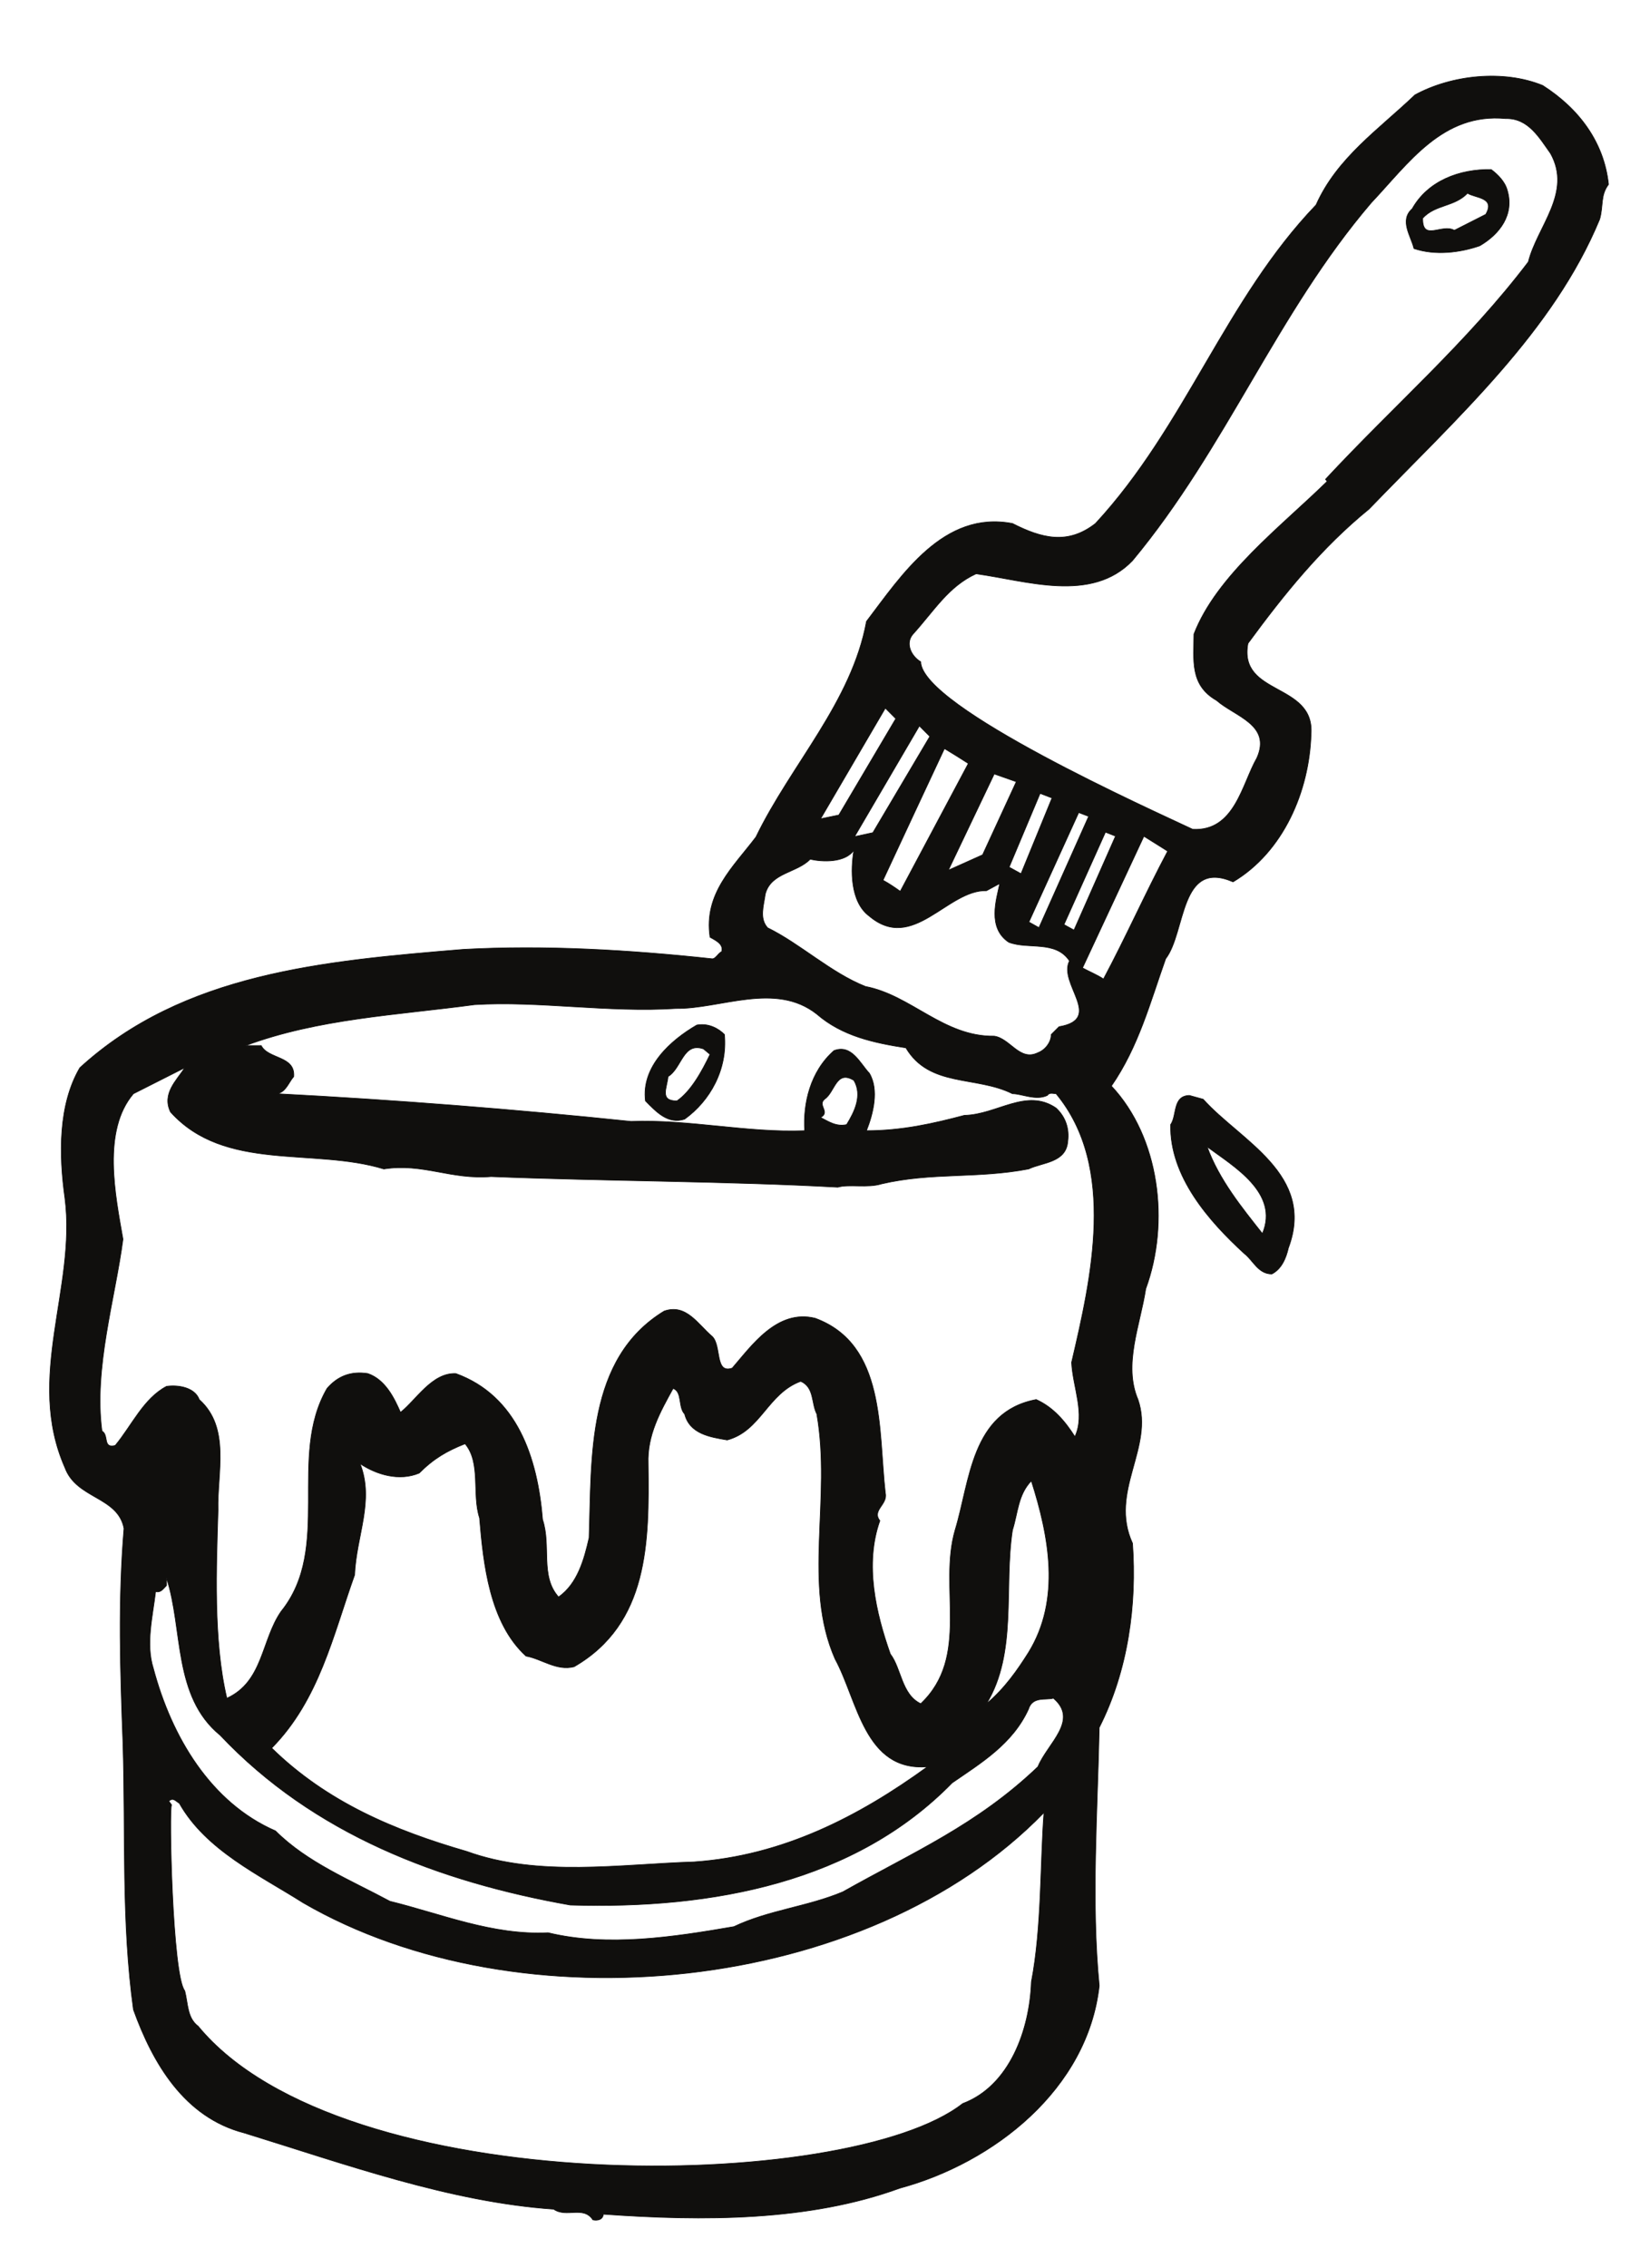 <?xml version="1.0" encoding="UTF-8"?>
<svg xmlns="http://www.w3.org/2000/svg" xmlns:xlink="http://www.w3.org/1999/xlink" width="305.985pt" height="422.979pt" viewBox="0 0 305.985 422.979" version="1.1">
<g id="surface1">
<path style="fill:none;stroke-width:0.12;stroke-linecap:butt;stroke-linejoin:round;stroke:rgb(6.476%,5.928%,5.235%);stroke-opacity:1;stroke-miterlimit:10;" d="M 0 -0.002 C -8.671 -20.947 -26.421 -36.849 -43.031 -54.056 C -51.902 -61.287 -58.82 -69.845 -65.621 -79.115 C -67.46 -88.923 -53.152 -86.345 -53.851 -96.037 C -54.171 -106.669 -59.011 -118.005 -68.402 -123.591 C -78.402 -119.255 -77.16 -132.974 -80.98 -137.935 C -83.871 -146.068 -86.031 -154.318 -91.101 -161.662 C -82.121 -171.24 -80.16 -187.115 -84.699 -199.502 C -85.718 -206.22 -88.921 -213.646 -86.14 -220.138 C -83.05 -229.123 -91.609 -237.259 -87.16 -246.955 C -86.339 -258.408 -87.98 -270.681 -93.371 -281.31 C -93.679 -296.873 -94.902 -313.709 -93.371 -329.47 C -95.519 -348.775 -113.07 -362.494 -130.589 -367.228 C -147.511 -373.408 -167.21 -373.408 -185.89 -372.076 C -185.98 -373.127 -187.031 -373.322 -187.851 -373.127 C -189.609 -370.431 -192.808 -372.814 -195.16 -371.142 C -214.55 -369.81 -234.168 -362.693 -252.929 -356.912 C -264.07 -354.021 -269.968 -343.927 -273.57 -333.923 C -275.839 -317.509 -275.011 -301.322 -275.519 -284.4 C -276.031 -270.794 -276.46 -257.697 -275.332 -244.177 C -276.46 -238.197 -284.199 -238.705 -286.351 -232.837 C -293.781 -216.002 -284.199 -199.306 -286.351 -182.58 C -287.492 -174.443 -287.601 -165.146 -283.57 -158.259 C -264.269 -140.599 -238.082 -138.33 -212 -136.177 C -196.832 -135.353 -181.05 -136.263 -165.57 -137.935 C -164.941 -137.935 -164.55 -136.998 -163.808 -136.572 C -163.41 -135.127 -165.14 -134.419 -165.992 -133.908 C -167.21 -125.744 -161.66 -120.814 -157.429 -115.228 C -150.832 -101.623 -139.57 -90.056 -136.8 -75.005 C -130.281 -66.443 -122.449 -54.255 -109.558 -56.748 C -104.082 -59.529 -99.242 -60.775 -94.082 -56.748 C -77.269 -38.58 -69.839 -14.966 -52.921 2.666 C -49.011 11.452 -41.269 16.694 -34.468 23.186 C -27.66 26.901 -17.968 27.948 -10.628 24.944 C -3.71 20.522 0.829 14.229 1.649 6.491 C 0.09 4.42 0.711 2.467 0 -0.002 Z M -51.16 -48.502 L -50.851 -48.896 C -59.519 -57.373 -71.492 -66.443 -75.71 -77.388 C -75.71 -82.119 -76.558 -86.853 -71.492 -89.744 C -68.082 -92.748 -61.171 -94.279 -63.968 -100.49 C -66.75 -105.334 -68.082 -114.209 -75.937 -113.783 C -83.359 -110.267 -126.48 -90.994 -126.679 -82.544 C -128.55 -81.412 -129.57 -79.029 -128.121 -77.388 C -124.101 -72.935 -121.519 -68.513 -116.359 -66.134 C -107.089 -67.38 -94.82 -71.689 -87.16 -63.666 C -69.64 -42.603 -60.261 -17.548 -42.601 3.088 C -35.679 10.401 -29.308 19.897 -17.539 18.764 C -13.32 18.877 -11.25 15.166 -9.179 12.272 C -5.07 4.932 -11.679 -1.361 -13.32 -7.966 C -24.769 -23.017 -38.179 -34.556 -51.16 -48.502 Z M -104.82 -288.623 C -116.16 -299.451 -128.011 -304.525 -141.218 -311.955 C -147.82 -314.732 -155.05 -315.353 -161.539 -318.443 C -172.878 -320.4 -185.07 -322.271 -196.21 -319.58 C -206.609 -320.087 -216.109 -316.064 -225.718 -313.709 C -233.031 -309.771 -241.168 -306.482 -247.058 -300.587 C -259.14 -295.341 -266.449 -283.068 -269.851 -270.283 C -271.3 -265.72 -269.968 -260.56 -269.429 -255.939 C -268.519 -256.252 -267.98 -255.431 -267.39 -254.806 L -267.39 -253.447 C -264.269 -262.943 -266.25 -275.529 -257.378 -282.755 C -239.949 -301.209 -216.539 -310.084 -192.07 -314.419 C -165.261 -315.24 -138.839 -310.084 -120.808 -291.627 C -115.421 -287.916 -109.558 -284.4 -106.582 -277.908 C -105.839 -275.416 -103.261 -276.263 -101.929 -275.841 C -97.082 -279.978 -103.058 -284.287 -104.82 -288.623 Z M -114.402 -276.861 C -108.621 -267.392 -111.199 -255.205 -109.558 -244.49 C -108.539 -241.287 -108.539 -237.884 -106.039 -235.306 C -102.75 -245.623 -100.48 -257.388 -106.55 -267.279 C -108.621 -270.568 -111 -273.998 -114.402 -276.861 Z M -107.968 -122.06 L -110.179 -120.841 L -104.402 -107.095 L -102.187 -107.943 Z M -104.621 -132.123 L -106.492 -131.076 L -97.199 -110.666 L -95.351 -111.373 Z M -98.082 -132.576 L -99.949 -131.556 L -92.21 -114.322 L -90.339 -115.06 Z M -106.039 -328.763 C -106.351 -337.634 -110.07 -348.15 -118.851 -351.439 C -140.199 -368.166 -234.558 -369.693 -261.492 -337.013 C -263.558 -335.451 -263.359 -332.873 -263.992 -330.408 C -266.339 -327.517 -266.96 -296.166 -266.449 -295.74 L -266.96 -295.029 C -266.14 -294.294 -265.718 -295.029 -265.011 -295.427 C -260.05 -304.216 -250.039 -308.834 -241.91 -313.994 C -201.57 -337.408 -136.679 -331.142 -103.687 -297.185 C -104.402 -306.369 -104.082 -318.642 -106.039 -328.763 Z M -115.14 -118.544 L -121.519 -121.408 L -112.96 -103.466 L -108.851 -104.912 Z M -130.5 -125.349 C -131.519 -124.611 -132.57 -123.904 -133.71 -123.279 C -129.878 -115.029 -126.05 -106.865 -122.25 -98.732 C -120.699 -99.666 -119.25 -100.572 -117.8 -101.509 C -122.031 -109.447 -126.281 -117.412 -130.5 -125.349 Z M -92.582 -141.705 C -93.601 -140.994 -95.351 -140.259 -96.492 -139.634 L -85.039 -115.087 C -83.511 -116.021 -82.058 -116.959 -80.609 -117.865 C -84.839 -125.83 -88.351 -133.767 -92.582 -141.705 Z M -168.968 -306.369 C -182.691 -306.794 -198.05 -309.259 -211.378 -304.412 C -224.871 -300.502 -237.449 -295.228 -247.769 -285.138 C -238.902 -276.15 -236.32 -264.076 -232.3 -252.849 C -231.98 -245.509 -228.582 -239.017 -231.281 -232.103 C -228.191 -234.169 -223.96 -235.416 -220.25 -233.857 C -217.558 -231.166 -215.089 -229.72 -211.691 -228.388 C -208.679 -231.986 -210.441 -237.771 -208.992 -242.22 C -208.289 -250.783 -207.121 -261.81 -200.32 -267.986 C -197.339 -268.525 -194.652 -270.794 -191.359 -269.974 C -177.418 -261.923 -177.332 -246.755 -177.531 -232.103 C -177.73 -226.744 -175.261 -222.408 -172.878 -218.068 C -171.121 -218.693 -171.968 -221.584 -170.73 -222.83 C -169.789 -226.544 -165.992 -227.142 -162.789 -227.681 C -156.5 -226.005 -155.25 -219.005 -149.07 -216.736 C -146.492 -217.873 -147.109 -220.849 -146.07 -222.83 C -143.289 -238.705 -148.761 -254.693 -142.66 -268.525 C -138.437 -276.263 -137.187 -289.56 -125.429 -288.623 C -138.242 -297.923 -152.468 -305.236 -168.968 -306.369 Z M -141.96 -111.119 L -145.359 -111.826 L -133.281 -91.189 L -131.332 -93.146 Z M -135.609 -114.408 L -139.011 -115.142 L -126.929 -94.509 L -124.98 -96.462 Z M -98.531 -213.224 C -98.3 -217.873 -95.949 -222.83 -97.91 -227.056 C -99.75 -224.166 -101.929 -221.584 -105.128 -220.138 C -117.289 -222.408 -117.492 -235.416 -120.269 -244.49 C -123.39 -255.205 -117.41 -268.103 -126.679 -276.861 C -130.281 -275.13 -130.281 -270.283 -132.351 -267.591 C -135.039 -259.966 -137.187 -250.865 -134.3 -242.732 C -135.859 -240.775 -132.769 -239.728 -133.281 -237.572 C -134.609 -225.81 -133.171 -209.822 -146.378 -204.974 C -153.492 -203.216 -158.25 -210.134 -161.851 -214.271 C -165.14 -215.404 -163.808 -210.134 -165.57 -208.377 C -168.261 -206.107 -170.418 -202.197 -174.55 -203.642 C -189.101 -212.513 -188.05 -230.966 -188.558 -245.935 C -189.492 -250.044 -190.742 -254.494 -194.25 -256.959 C -197.742 -253.048 -195.589 -247.466 -197.23 -242.533 C -198.168 -230.966 -201.992 -219.431 -213.418 -215.291 C -217.871 -215.095 -220.839 -220.252 -223.742 -222.521 C -224.871 -219.939 -226.539 -216.427 -229.832 -215.291 C -233.031 -214.783 -235.5 -215.802 -237.449 -218.068 C -244.878 -230.853 -236.429 -247.775 -246.019 -259.654 C -249.73 -265.013 -249.332 -272.748 -256.14 -275.841 C -258.71 -265.013 -258.089 -251.177 -257.781 -240.775 C -257.98 -233.857 -255.402 -225.412 -261.289 -220.138 C -262.121 -217.873 -265.21 -217.361 -267.39 -217.673 C -271.699 -219.939 -273.878 -224.986 -276.968 -228.701 C -279.351 -229.322 -278.101 -226.744 -279.441 -226.005 C -280.992 -214.271 -276.968 -201.259 -275.519 -190.232 C -276.968 -181.986 -279.441 -169.994 -273.57 -163.103 L -263.992 -158.259 C -265.519 -160.611 -268.3 -163.103 -266.652 -166.509 C -256.558 -177.732 -239.949 -173.111 -226.851 -177.138 C -219.511 -176.002 -214.351 -179.177 -206.839 -178.556 C -186.199 -179.404 -162.359 -179.404 -142.152 -180.537 C -140.082 -179.916 -136.57 -180.736 -133.992 -179.916 C -124.609 -177.732 -116.16 -178.978 -106.55 -177.138 C -103.968 -175.892 -99.55 -176.002 -99.242 -171.978 C -98.929 -169.599 -99.66 -167.416 -101.421 -165.771 C -106.98 -161.97 -112.449 -167.017 -118.539 -167.13 C -124.3 -168.662 -130.187 -169.994 -136.8 -169.994 C -135.55 -166.818 -134.421 -162.369 -136.261 -159.279 C -138.019 -157.408 -139.57 -153.81 -142.859 -155.056 C -147.308 -158.966 -148.652 -164.947 -148.332 -169.994 C -159.082 -170.419 -169.992 -167.841 -180.73 -168.263 C -202.5 -165.998 -224.871 -164.24 -246.75 -163.103 C -245.109 -162.794 -244.57 -160.923 -243.66 -159.904 C -243.351 -155.99 -248.402 -156.701 -249.73 -154.119 L -252.621 -154.119 C -239.011 -149.076 -224.468 -148.451 -209.929 -146.494 C -197.968 -145.759 -184.839 -148.025 -172.371 -147.205 C -164.011 -147.318 -153.8 -142.158 -146.07 -148.252 C -141.332 -152.361 -135.437 -153.611 -129.449 -154.544 C -125.031 -161.97 -116.359 -159.705 -109.558 -163.103 C -107.8 -163.103 -105.218 -164.439 -103.058 -163.416 C -102.64 -162.794 -101.929 -163.103 -101.421 -163.103 C -90.05 -176.826 -94.902 -197.662 -98.531 -213.224 Z M -102.332 -152.052 C -102.332 -153.498 -103.46 -154.943 -104.82 -155.451 C -108.218 -157.123 -109.98 -152.787 -112.96 -152.361 C -122.449 -152.478 -128.429 -144.736 -136.992 -143.095 C -143.492 -140.513 -149.16 -135.127 -155.25 -132.15 C -156.808 -130.396 -155.992 -128.127 -155.679 -125.857 C -154.628 -121.834 -149.781 -121.947 -147.308 -119.369 C -145.05 -119.877 -140.82 -120.076 -139.152 -117.693 C -139.769 -121.209 -139.89 -127.306 -136.289 -129.97 C -128.121 -136.884 -121.718 -125.037 -114.402 -125.236 L -111.937 -123.904 C -112.558 -126.88 -114.289 -132.15 -110.261 -134.845 C -106.66 -136.263 -101.511 -134.419 -98.929 -138.33 C -101.109 -142.556 -92.429 -149.158 -100.878 -150.603 Z M -140.511 -168.861 C -142.468 -169.287 -143.91 -168.263 -145.359 -167.529 C -143.492 -166.509 -145.98 -165.259 -144.621 -164.127 C -142.66 -162.794 -142.468 -158.572 -139.152 -160.611 C -137.511 -163.416 -139.058 -166.509 -140.511 -168.861 Z M -140.511 -168.861 " transform="matrix(1,0,0,-1,298.464,40.885)"/>
<path style=" stroke:none;fill-rule:evenodd;fill:rgb(6.476%,5.928%,5.235%);fill-opacity:1;" d="M 298.465 40.887 C 289.793 61.832 272.043 77.734 255.434 94.941 C 246.562 102.172 239.645 110.73 232.844 120 C 231.004 129.809 245.312 127.23 244.613 136.922 C 244.293 147.555 239.453 158.891 230.062 164.477 C 220.062 160.141 221.305 173.859 217.484 178.82 C 214.594 186.953 212.434 195.203 207.363 202.547 C 216.344 212.125 218.305 228 213.766 240.387 C 212.746 247.105 209.543 254.531 212.324 261.023 C 215.414 270.008 206.855 278.145 211.305 287.84 C 212.125 299.293 210.484 311.566 205.094 322.195 C 204.785 337.758 203.562 354.594 205.094 370.355 C 202.945 389.66 185.395 403.379 167.875 408.113 C 150.953 414.293 131.254 414.293 112.574 412.961 C 112.484 414.012 111.434 414.207 110.613 414.012 C 108.855 411.316 105.656 413.699 103.305 412.027 C 83.914 410.695 64.297 403.578 45.535 397.797 C 34.395 394.906 28.496 384.812 24.895 374.809 C 22.625 358.395 23.453 342.207 22.945 325.285 C 22.434 311.68 22.004 298.582 23.133 285.062 C 22.004 279.082 14.266 279.59 12.113 273.723 C 4.684 256.887 14.266 240.191 12.113 223.465 C 10.973 215.328 10.863 206.031 14.895 199.145 C 34.195 181.484 60.383 179.215 86.465 177.062 C 101.633 176.238 117.414 177.148 132.895 178.82 C 133.523 178.82 133.914 177.883 134.656 177.457 C 135.055 176.012 133.324 175.305 132.473 174.793 C 131.254 166.629 136.805 161.699 141.035 156.113 C 147.633 142.508 158.895 130.941 161.664 115.891 C 168.184 107.328 176.016 95.141 188.906 97.633 C 194.383 100.414 199.223 101.66 204.383 97.633 C 221.195 79.465 228.625 55.852 245.543 38.219 C 249.453 29.434 257.195 24.191 263.996 17.699 C 270.805 13.984 280.496 12.938 287.836 15.941 C 294.754 20.363 299.293 26.656 300.113 34.395 C 298.555 36.465 299.176 38.418 298.465 40.887 M 247.305 89.387 L 247.613 89.781 C 238.945 98.258 226.973 107.328 222.754 118.273 C 222.754 123.004 221.906 127.738 226.973 130.629 C 230.383 133.633 237.293 135.164 234.496 141.375 C 231.715 146.219 230.383 155.094 222.527 154.668 C 215.105 151.152 171.984 131.879 171.785 123.43 C 169.914 122.297 168.895 119.914 170.344 118.273 C 174.363 113.82 176.945 109.398 182.105 107.02 C 191.375 108.266 203.645 112.574 211.305 104.551 C 228.824 83.488 238.203 58.434 255.863 37.797 C 262.785 30.484 269.156 20.988 280.926 22.121 C 285.145 22.008 287.215 25.719 289.285 28.613 C 293.395 35.953 286.785 42.246 285.145 48.852 C 273.695 63.902 260.285 75.441 247.305 89.387 M 193.645 329.508 C 182.305 340.336 170.453 345.41 157.246 352.84 C 150.645 355.617 143.414 356.238 136.926 359.328 C 125.586 361.285 113.395 363.156 102.254 360.465 C 91.855 360.973 82.355 356.949 72.746 354.594 C 65.434 350.656 57.297 347.367 51.406 341.473 C 39.324 336.227 32.016 323.953 28.613 311.168 C 27.164 306.605 28.496 301.445 29.035 296.824 C 29.945 297.137 30.484 296.316 31.074 295.691 L 31.074 294.332 C 34.195 303.828 32.215 316.414 41.086 323.641 C 58.516 342.094 81.926 350.969 106.395 355.305 C 133.203 356.125 159.625 350.969 177.656 332.512 C 183.043 328.801 188.906 325.285 191.883 318.793 C 192.625 316.301 195.203 317.148 196.535 316.727 C 201.383 320.863 195.406 325.172 193.645 329.508 M 184.062 317.746 C 189.844 308.277 187.266 296.09 188.906 285.375 C 189.926 282.172 189.926 278.77 192.426 276.191 C 195.715 286.508 197.984 298.273 191.914 308.164 C 189.844 311.453 187.465 314.883 184.062 317.746 M 190.496 162.945 L 188.285 161.727 L 194.062 147.98 L 196.277 148.828 Z M 193.844 173.008 L 191.973 171.961 L 201.266 151.551 L 203.113 152.258 Z M 200.383 173.461 L 198.516 172.441 L 206.254 155.207 L 208.125 155.945 Z M 192.426 369.648 C 192.113 378.52 188.395 389.035 179.613 392.324 C 158.266 409.051 63.906 410.578 36.973 377.898 C 34.906 376.336 35.105 373.758 34.473 371.293 C 32.125 368.402 31.504 337.051 32.016 336.625 L 31.504 335.914 C 32.324 335.18 32.746 335.914 33.453 336.312 C 38.414 345.102 48.426 349.719 56.555 354.879 C 96.895 378.293 161.785 372.027 194.777 338.07 C 194.062 347.254 194.383 359.527 192.426 369.648 M 183.324 159.43 L 176.945 162.293 L 185.504 144.352 L 189.613 145.797 Z M 167.965 166.234 C 166.945 165.496 165.895 164.789 164.754 164.164 C 168.586 155.914 172.414 147.75 176.215 139.617 C 177.766 140.551 179.215 141.457 180.664 142.395 C 176.434 150.332 172.184 158.297 167.965 166.234 M 205.883 182.59 C 204.863 181.879 203.113 181.145 201.973 180.52 L 213.426 155.973 C 214.953 156.906 216.406 157.844 217.855 158.75 C 213.625 166.715 210.113 174.652 205.883 182.59 M 129.496 347.254 C 115.773 347.68 100.414 350.145 87.086 345.297 C 73.594 341.387 61.016 336.113 50.695 326.023 C 59.562 317.035 62.145 304.961 66.164 293.734 C 66.484 286.395 69.883 279.902 67.184 272.988 C 70.273 275.055 74.504 276.301 78.215 274.742 C 80.906 272.051 83.375 270.605 86.773 269.273 C 89.785 272.871 88.023 278.656 89.473 283.105 C 90.176 291.668 91.344 302.695 98.145 308.871 C 101.125 309.41 103.812 311.68 107.105 310.859 C 121.047 302.809 121.133 287.641 120.934 272.988 C 120.734 267.629 123.203 263.293 125.586 258.953 C 127.344 259.578 126.496 262.469 127.734 263.715 C 128.676 267.43 132.473 268.027 135.676 268.566 C 141.965 266.891 143.215 259.891 149.395 257.621 C 151.973 258.758 151.355 261.734 152.395 263.715 C 155.176 279.59 149.703 295.578 155.805 309.41 C 160.027 317.148 161.277 330.445 173.035 329.508 C 160.223 338.809 145.996 346.121 129.496 347.254 M 156.504 152.004 L 153.105 152.711 L 165.184 132.074 L 167.133 134.031 Z M 162.855 155.293 L 159.453 156.027 L 171.535 135.395 L 173.484 137.348 Z M 199.934 254.109 C 200.164 258.758 202.516 263.715 200.555 267.941 C 198.715 265.051 196.535 262.469 193.336 261.023 C 181.176 263.293 180.973 276.301 178.195 285.375 C 175.074 296.09 181.055 308.988 171.785 317.746 C 168.184 316.016 168.184 311.168 166.113 308.477 C 163.426 300.852 161.277 291.75 164.164 283.617 C 162.605 281.66 165.695 280.613 165.184 278.457 C 163.855 266.695 165.293 250.707 152.086 245.859 C 144.973 244.102 140.215 251.02 136.613 255.156 C 133.324 256.289 134.656 251.02 132.895 249.262 C 130.203 246.992 128.047 243.082 123.914 244.527 C 109.363 253.398 110.414 271.852 109.906 286.82 C 108.973 290.93 107.723 295.379 104.215 297.844 C 100.723 293.934 102.875 288.352 101.234 283.418 C 100.297 271.852 96.473 260.316 85.047 256.176 C 80.594 255.98 77.625 261.137 74.723 263.406 C 73.594 260.824 71.926 257.312 68.633 256.176 C 65.434 255.668 62.965 256.688 61.016 258.953 C 53.586 271.738 62.035 288.66 52.445 300.539 C 48.734 305.898 49.133 313.633 42.324 316.727 C 39.754 305.898 40.375 292.062 40.684 281.66 C 40.484 274.742 43.062 266.297 37.176 261.023 C 36.344 258.758 33.254 258.246 31.074 258.559 C 26.766 260.824 24.586 265.871 21.496 269.586 C 19.113 270.207 20.363 267.629 19.023 266.891 C 17.473 255.156 21.496 242.145 22.945 231.117 C 21.496 222.871 19.023 210.879 24.895 203.988 L 34.473 199.145 C 32.945 201.496 30.164 203.988 31.812 207.395 C 41.906 218.617 58.516 213.996 71.613 218.023 C 78.953 216.887 84.113 220.062 91.625 219.441 C 112.266 220.289 136.105 220.289 156.312 221.422 C 158.383 220.801 161.895 221.621 164.473 220.801 C 173.855 218.617 182.305 219.863 191.914 218.023 C 194.496 216.777 198.914 216.887 199.223 212.863 C 199.535 210.484 198.805 208.301 197.043 206.656 C 191.484 202.855 186.016 207.902 179.926 208.016 C 174.164 209.547 168.277 210.879 161.664 210.879 C 162.914 207.703 164.043 203.254 162.203 200.164 C 160.445 198.293 158.895 194.695 155.605 195.941 C 151.156 199.852 149.812 205.832 150.133 210.879 C 139.383 211.305 128.473 208.727 117.734 209.148 C 95.965 206.883 73.594 205.125 51.715 203.988 C 53.355 203.68 53.895 201.809 54.805 200.789 C 55.113 196.875 50.062 197.586 48.734 195.004 L 45.844 195.004 C 59.453 189.961 73.996 189.336 88.535 187.379 C 100.496 186.645 113.625 188.91 126.094 188.09 C 134.453 188.203 144.664 183.043 152.395 189.137 C 157.133 193.246 163.027 194.496 169.016 195.43 C 173.434 202.855 182.105 200.59 188.906 203.988 C 190.664 203.988 193.246 205.324 195.406 204.301 C 195.824 203.68 196.535 203.988 197.043 203.988 C 208.414 217.711 203.562 238.547 199.934 254.109 M 196.133 192.938 C 196.133 194.383 195.004 195.828 193.645 196.336 C 190.246 198.008 188.484 193.672 185.504 193.246 C 176.016 193.363 170.035 185.621 161.473 183.98 C 154.973 181.398 149.305 176.012 143.215 173.035 C 141.656 171.281 142.473 169.012 142.785 166.742 C 143.836 162.719 148.684 162.832 151.156 160.254 C 153.414 160.762 157.645 160.961 159.312 158.578 C 158.695 162.094 158.574 168.191 162.176 170.855 C 170.344 177.77 176.746 165.922 184.062 166.121 L 186.527 164.789 C 185.906 167.766 184.176 173.035 188.203 175.73 C 191.805 177.148 196.953 175.305 199.535 179.215 C 197.355 183.441 206.035 190.043 197.586 191.488 Z M 157.953 209.746 C 155.996 210.172 154.555 209.148 153.105 208.414 C 154.973 207.395 152.484 206.145 153.844 205.012 C 155.805 203.68 155.996 199.457 159.312 201.496 C 160.953 204.301 159.406 207.395 157.953 209.746 "/>
<path style="fill:none;stroke-width:0.12;stroke-linecap:butt;stroke-linejoin:round;stroke:rgb(6.476%,5.928%,5.235%);stroke-opacity:1;stroke-miterlimit:10;" d="M -0 -0.001 C -3.602 -1.248 -8.25 -1.869 -12.27 -0.509 C -12.782 1.756 -15.051 4.733 -12.59 6.917 C -9.692 12.077 -3.829 14.342 2.148 14.229 C 3.398 13.295 4.73 11.963 5.16 10.319 C 6.488 5.784 3.71 2.155 -0 -0.001 Z M -4.731 2.893 C -7.032 4.225 -10.739 0.709 -10.629 5.159 C -8.25 7.737 -4.731 7.229 -2.27 9.807 C -0.821 8.874 2.98 9.069 1.128 5.866 Z M -4.731 2.893 " transform="matrix(1,0,0,-1,276.075,45.846)"/>
<path style=" stroke:none;fill-rule:evenodd;fill:rgb(6.476%,5.928%,5.235%);fill-opacity:1;" d="M 276.074 45.848 C 272.473 47.094 267.824 47.715 263.805 46.355 C 263.293 44.09 261.023 41.113 263.484 38.93 C 266.383 33.77 272.246 31.504 278.223 31.617 C 279.473 32.551 280.805 33.883 281.234 35.527 C 282.562 40.062 279.785 43.691 276.074 45.848 M 271.344 42.953 C 269.043 41.621 265.336 45.137 265.445 40.688 C 267.824 38.109 271.344 38.617 273.805 36.039 C 275.254 36.973 279.055 36.777 277.203 39.98 Z M 271.344 42.953 "/>
<path style="fill:none;stroke-width:0.12;stroke-linecap:butt;stroke-linejoin:round;stroke:rgb(6.476%,5.928%,5.235%);stroke-opacity:1;stroke-miterlimit:10;" d="M -0 -0.001 C -3.09 -1.021 -5.27 1.331 -7.309 3.401 C -8.129 9.807 -2.578 14.741 2.27 17.545 C 4.449 17.944 6.301 16.924 7.43 15.788 C 8.051 9.268 4.738 3.401 -0 -0.001 Z M -1.438 3.401 C -4.73 3.401 -3.289 5.784 -3.09 7.94 C -0.512 9.495 -0.309 14.428 3.52 13.096 L 4.738 12.077 C 3.211 8.874 1.141 5.159 -1.438 3.401 Z M -1.438 3.401 " transform="matrix(1,0,0,-1,127.734,208.725)"/>
<path style=" stroke:none;fill-rule:evenodd;fill:rgb(6.476%,5.928%,5.235%);fill-opacity:1;" d="M 127.734 208.727 C 124.645 209.746 122.465 207.395 120.426 205.324 C 119.605 198.918 125.156 193.984 130.004 191.18 C 132.184 190.781 134.035 191.801 135.164 192.938 C 135.785 199.457 132.473 205.324 127.734 208.727 M 126.297 205.324 C 123.004 205.324 124.445 202.941 124.645 200.785 C 127.223 199.23 127.426 194.297 131.254 195.629 L 132.473 196.648 C 130.945 199.852 128.875 203.566 126.297 205.324 "/>
<path style="fill:none;stroke-width:0.12;stroke-linecap:butt;stroke-linejoin:round;stroke:rgb(6.476%,5.928%,5.235%);stroke-opacity:1;stroke-miterlimit:10;" d="M -0.001 0.001 C -2.58 0.001 -3.509 2.579 -5.162 3.829 C -11.681 9.809 -19.099 18.168 -18.88 27.864 C -17.662 29.594 -18.56 33.223 -15.388 33.309 L -12.81 32.598 C -5.888 24.86 8.249 18.567 3.088 4.848 C 2.67 3.004 1.838 0.934 -0.001 0.001 Z M -1.759 7.54 C -5.58 12.387 -9.81 17.547 -12.072 23.727 C -7.232 20.126 1.452 15.165 -1.759 7.54 Z M -1.759 7.54 " transform="matrix(1,0,0,-1,237.294,237.61)"/>
<path style=" stroke:none;fill-rule:evenodd;fill:rgb(6.476%,5.928%,5.235%);fill-opacity:1;" d="M 237.293 237.609 C 234.715 237.609 233.785 235.031 232.133 233.781 C 225.613 227.801 218.195 219.441 218.414 209.746 C 219.633 208.016 218.734 204.387 221.906 204.301 L 224.484 205.012 C 231.406 212.75 245.543 219.043 240.383 232.762 C 239.965 234.605 239.133 236.676 237.293 237.609 M 235.535 230.07 C 231.715 225.223 227.484 220.062 225.223 213.883 C 230.062 217.484 238.746 222.445 235.535 230.07 "/>
</g>
</svg>
